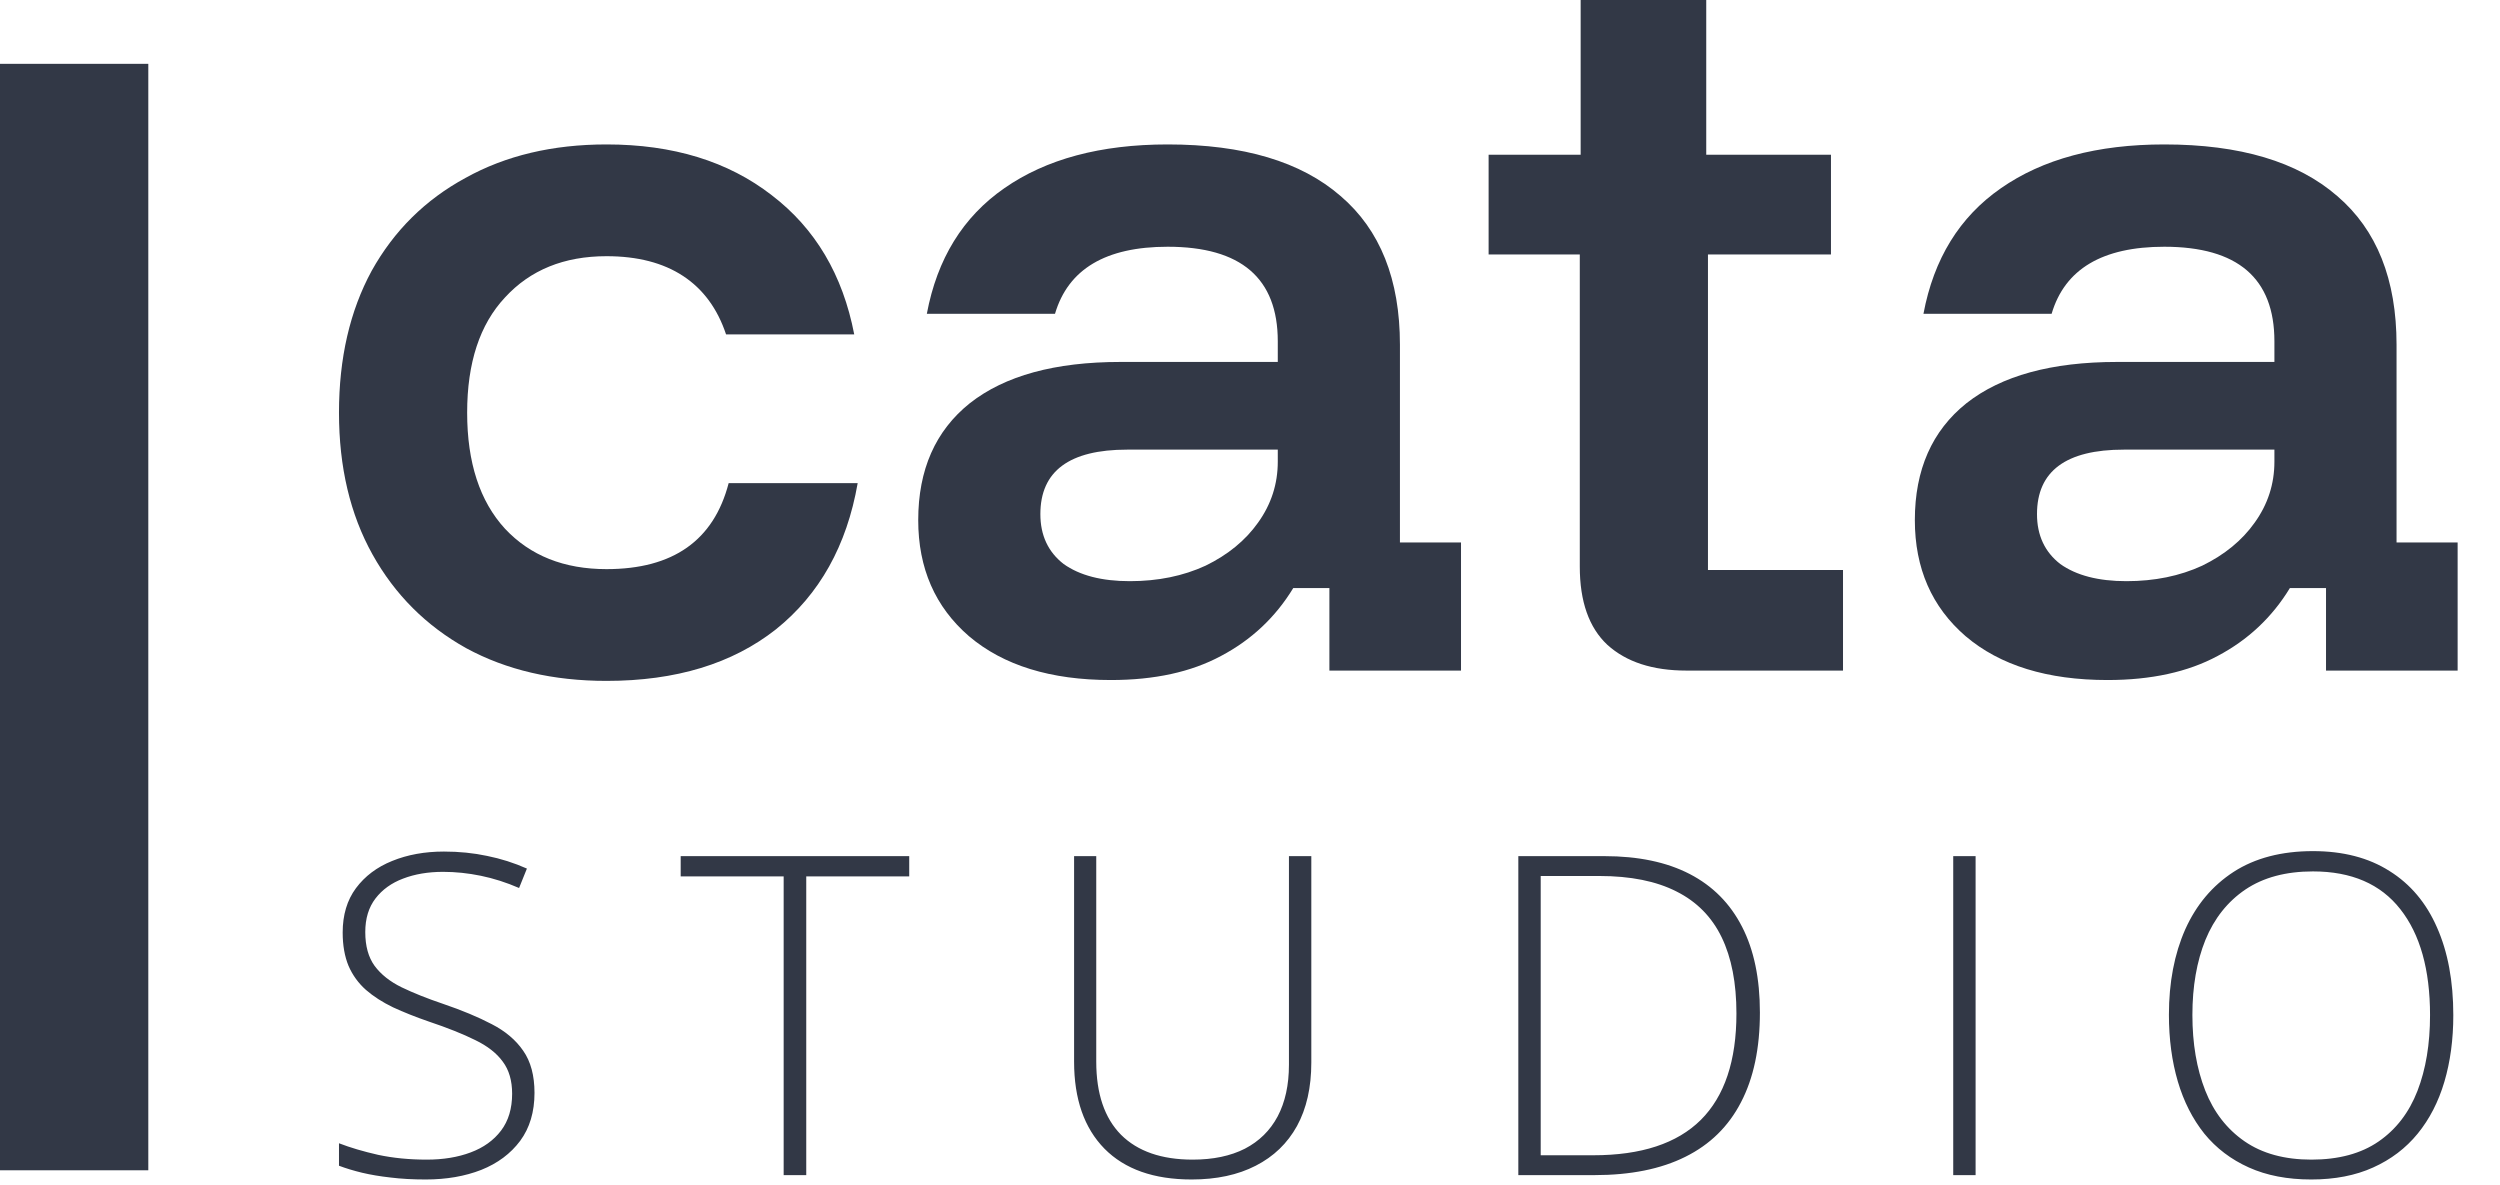 <svg xmlns="http://www.w3.org/2000/svg" width="310" height="147" viewBox="0 0 310 147" fill="none"><path d="M75.207 84.431C68.593 84.431 62.798 83.081 57.82 80.38C52.843 77.608 48.967 73.735 46.194 68.76C43.421 63.785 42.034 57.922 42.034 51.17C42.034 44.419 43.385 38.555 46.087 33.581C48.861 28.606 52.736 24.768 57.714 22.067C62.691 19.296 68.522 17.91 75.207 17.91C83.455 17.91 90.281 20.006 95.686 24.199C101.09 28.321 104.503 34.078 105.925 41.469H90.033C88.966 38.271 87.188 35.855 84.7 34.22C82.211 32.586 79.046 31.768 75.207 31.768C69.944 31.768 65.749 33.474 62.62 36.885C59.491 40.226 57.927 44.987 57.927 51.17C57.927 57.353 59.491 62.151 62.62 65.562C65.749 68.902 69.944 70.572 75.207 70.572C83.455 70.572 88.504 67.019 90.353 59.912H106.352C105.001 67.658 101.624 73.7 96.219 78.035C90.815 82.299 83.811 84.431 75.207 84.431Z" fill="#323846"></path><path d="M137.753 84.324C130.286 84.324 124.42 82.512 120.153 78.888C115.958 75.263 113.86 70.466 113.86 64.496C113.86 58.242 115.994 53.409 120.26 49.998C124.598 46.586 130.82 44.881 138.926 44.881H158.445V42.322C158.445 34.504 153.894 30.596 144.793 30.596C137.113 30.596 132.455 33.367 130.82 38.911H114.927C116.207 32.088 119.407 26.9 124.526 23.346C129.718 19.722 136.473 17.91 144.793 17.91C154.179 17.91 161.325 20.042 166.232 24.306C171.138 28.499 173.592 34.647 173.592 42.748V67.267H181.165V83.152H164.845V72.918H160.365C158.161 76.542 155.174 79.35 151.406 81.339C147.708 83.329 143.157 84.324 137.753 84.324ZM140.099 72.065C143.584 72.065 146.712 71.425 149.486 70.146C152.259 68.796 154.428 67.019 155.992 64.816C157.628 62.541 158.445 60.019 158.445 57.247V55.754H139.779C132.597 55.754 129.006 58.419 129.006 63.75C129.006 66.379 129.966 68.44 131.886 69.933C133.877 71.354 136.615 72.065 140.099 72.065Z" fill="#323846"></path><path d="M209.12 83.152C204.925 83.152 201.654 82.085 199.307 79.953C197.032 77.821 195.894 74.588 195.894 70.252V31.555H184.588V19.189H196.001V0H211.574V19.189H227.04V31.555H211.787V70.679H228.533V83.152H209.12Z" fill="#323846"></path><path d="M261.334 84.324C253.868 84.324 248.001 82.512 243.735 78.888C239.539 75.263 237.441 70.466 237.441 64.496C237.441 58.242 239.575 53.409 243.841 49.998C248.179 46.586 254.401 44.881 262.508 44.881H282.027V42.322C282.027 34.504 277.477 30.596 268.374 30.596C260.694 30.596 256.036 33.367 254.401 38.911H238.508C239.788 32.088 242.988 26.9 248.108 23.346C253.299 19.722 260.054 17.91 268.374 17.91C277.76 17.91 284.906 20.042 289.814 24.306C294.721 28.499 297.172 34.647 297.172 42.748V67.267H304.746V83.152H288.426V72.918H283.947C281.743 76.542 278.756 79.35 274.986 81.339C271.29 83.329 266.74 84.324 261.334 84.324ZM263.682 72.065C267.165 72.065 270.294 71.425 273.068 70.146C275.84 68.796 278.01 67.019 279.573 64.816C281.21 62.541 282.027 60.019 282.027 57.247V55.754H263.361C256.179 55.754 252.588 58.419 252.588 63.75C252.588 66.379 253.548 68.44 255.468 69.933C257.459 71.354 260.196 72.065 263.682 72.065Z" fill="#323846"></path><path d="M66.278 135.515C66.278 137.878 65.686 139.862 64.501 141.467C63.315 143.054 61.708 144.254 59.679 145.065C57.649 145.859 55.35 146.256 52.782 146.256C51.184 146.256 49.73 146.175 48.419 146.012C47.126 145.868 45.949 145.67 44.89 145.417C43.848 145.165 42.896 144.876 42.034 144.551V141.765C43.435 142.306 45.051 142.784 46.883 143.199C48.733 143.595 50.744 143.794 52.917 143.794C54.965 143.794 56.778 143.496 58.359 142.901C59.957 142.306 61.214 141.404 62.13 140.196C63.046 138.987 63.504 137.463 63.504 135.623C63.504 134 63.118 132.674 62.346 131.646C61.591 130.6 60.451 129.707 58.924 128.968C57.398 128.21 55.476 127.444 53.16 126.668C51.543 126.109 50.071 125.523 48.742 124.91C47.431 124.279 46.308 123.557 45.375 122.745C44.441 121.916 43.722 120.924 43.219 119.769C42.735 118.597 42.492 117.217 42.492 115.63C42.492 113.448 43.04 111.617 44.135 110.138C45.249 108.641 46.748 107.514 48.634 106.756C50.538 105.981 52.675 105.593 55.045 105.593C56.931 105.593 58.718 105.773 60.406 106.134C62.112 106.477 63.755 107 65.336 107.703L64.366 110.111C62.785 109.426 61.205 108.921 59.625 108.596C58.044 108.271 56.482 108.109 54.938 108.109C53.088 108.109 51.436 108.388 49.981 108.947C48.544 109.489 47.404 110.309 46.56 111.409C45.716 112.51 45.294 113.899 45.294 115.576C45.294 117.307 45.68 118.705 46.452 119.769C47.242 120.833 48.355 121.717 49.792 122.421C51.247 123.124 52.962 123.81 54.938 124.477C57.272 125.271 59.284 126.109 60.972 126.993C62.66 127.859 63.962 128.959 64.878 130.294C65.812 131.628 66.278 133.369 66.278 135.515ZM99.975 145.715H97.174V108.677H84.405V106.161H112.744V108.677H99.975V145.715ZM162.603 106.161V131.755C162.603 134.839 162.011 137.463 160.826 139.628C159.64 141.774 157.934 143.415 155.707 144.551C153.498 145.688 150.849 146.256 147.76 146.256C143.073 146.256 139.472 144.984 136.958 142.441C134.444 139.88 133.187 136.282 133.187 131.646V106.161H135.935V131.646C135.935 135.614 136.958 138.635 139.006 140.71C141.071 142.766 144.034 143.794 147.895 143.794C150.428 143.794 152.583 143.343 154.36 142.441C156.138 141.521 157.494 140.187 158.428 138.437C159.362 136.67 159.829 134.532 159.829 132.025V106.161H162.603ZM218.228 125.559C218.228 129.978 217.447 133.684 215.884 136.678C214.34 139.673 212.041 141.927 208.988 143.442C205.953 144.957 202.191 145.715 197.701 145.715H188.272V106.161H198.94C203.143 106.161 206.671 106.901 209.527 108.379C212.382 109.859 214.546 112.041 216.019 114.927C217.492 117.794 218.228 121.338 218.228 125.559ZM215.318 125.667C215.318 121.898 214.708 118.75 213.487 116.225C212.265 113.7 210.398 111.806 207.884 110.544C205.369 109.263 202.182 108.623 198.32 108.623H191.047V143.253H197.566C203.511 143.253 207.955 141.792 210.901 138.87C213.846 135.93 215.318 131.529 215.318 125.667ZM242.2 145.715V106.161H244.974V145.715H242.2ZM304.21 125.884C304.21 128.896 303.839 131.646 303.104 134.135C302.368 136.624 301.262 138.771 299.791 140.574C298.317 142.378 296.478 143.776 294.269 144.768C292.078 145.76 289.519 146.256 286.592 146.256C283.645 146.256 281.067 145.76 278.861 144.768C276.651 143.776 274.81 142.378 273.338 140.574C271.883 138.753 270.787 136.597 270.052 134.108C269.314 131.601 268.946 128.842 268.946 125.83C268.946 121.826 269.621 118.299 270.966 115.251C272.332 112.203 274.334 109.822 276.974 108.109C279.633 106.396 282.909 105.539 286.808 105.539C290.541 105.539 293.704 106.359 296.289 108.001C298.892 109.624 300.86 111.96 302.189 115.008C303.534 118.038 304.21 121.663 304.21 125.884ZM271.857 125.857C271.857 129.392 272.385 132.512 273.446 135.218C274.505 137.905 276.131 140.006 278.322 141.521C280.513 143.036 283.277 143.794 286.618 143.794C289.994 143.794 292.769 143.045 294.941 141.548C297.114 140.051 298.722 137.959 299.765 135.272C300.805 132.584 301.325 129.455 301.325 125.884C301.325 120.238 300.096 115.855 297.637 112.735C295.193 109.615 291.584 108.055 286.808 108.055C283.447 108.055 280.655 108.803 278.43 110.3C276.22 111.797 274.568 113.881 273.472 116.55C272.395 119.219 271.857 122.322 271.857 125.857Z" fill="#323846"></path><path d="M18.39 7.915H0V145.115H18.39V7.915Z" fill="#323846"></path></svg>
